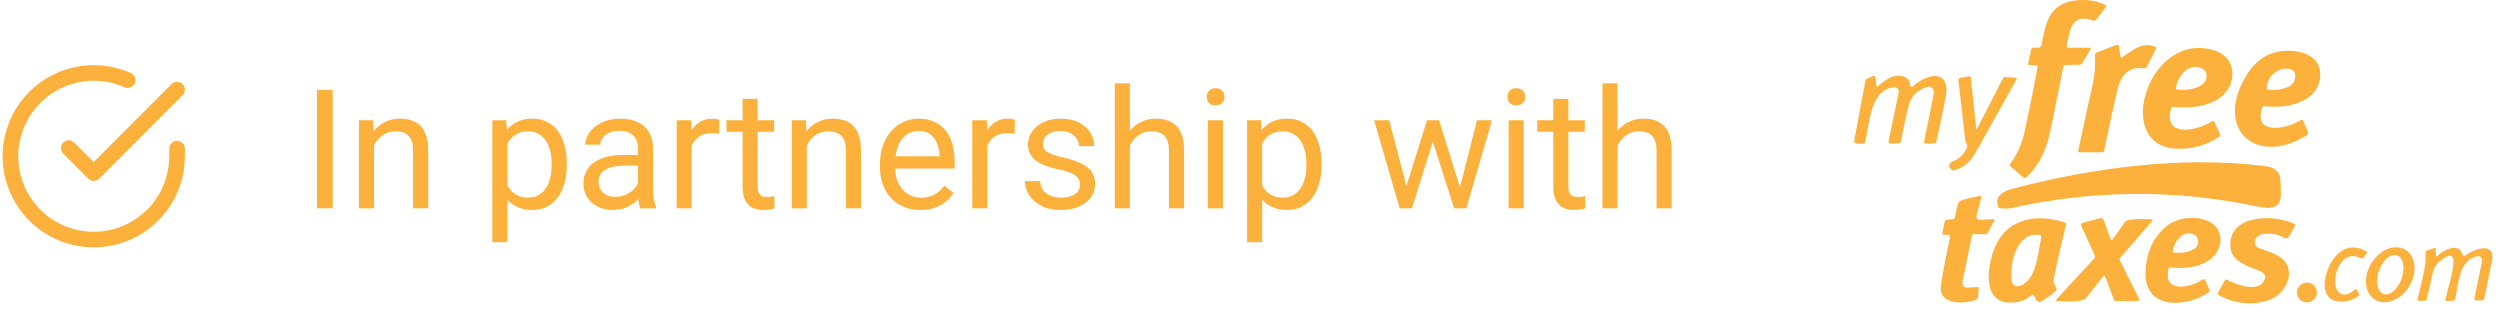 <svg xmlns="http://www.w3.org/2000/svg" width="240" height="30" viewBox="0 0 240 30" fill="none"><path d="M195.49 6.253H194.86C194.734 6.253 194.685 6.192 194.71 6.07L194.999 4.744C195.023 4.634 195.09 4.58 195.202 4.58H195.673C195.75 4.579 195.825 4.552 195.884 4.502C195.943 4.452 195.983 4.383 195.997 4.307C196.35 2.317 196.677 0.43 199.091 0.067C200.169 -0.094 201.168 0.034 202.09 0.451C202.187 0.496 202.208 0.564 202.151 0.657C201.925 1.022 201.638 1.411 201.292 1.823C201.001 2.165 200.87 1.923 200.563 1.849C198.808 1.419 198.61 3.184 198.414 4.451C198.4 4.537 198.436 4.58 198.522 4.58H200.581C200.712 4.58 200.744 4.636 200.679 4.749L199.897 6.067C199.84 6.163 199.755 6.212 199.642 6.214L198.28 6.245C198.169 6.248 198.102 6.304 198.079 6.412C197.719 8.183 197.359 9.974 196.998 11.787C196.543 14.077 196.092 15.465 194.579 16.986C194.53 17.035 194.463 17.064 194.392 17.067C194.322 17.069 194.252 17.045 194.198 16.999L192.993 15.961C192.92 15.896 192.912 15.824 192.97 15.745C193.643 14.848 194.106 13.814 194.36 12.644C194.894 10.168 195.311 8.086 195.611 6.399C195.63 6.301 195.59 6.253 195.49 6.253Z" fill="#FBB13B"></path><path d="M203.744 5.491C204.717 4.845 205.59 3.987 206.907 4.489C207.002 4.525 207.026 4.588 206.979 4.677L206.063 6.456C206.022 6.537 205.957 6.571 205.868 6.559C204.377 6.371 203.621 7.156 203.286 8.572C202.829 10.516 202.399 12.486 201.994 14.481C201.986 14.519 201.965 14.553 201.935 14.578C201.905 14.602 201.867 14.615 201.829 14.615L199.621 14.618C199.525 14.618 199.487 14.571 199.507 14.479C199.966 12.417 200.375 10.348 200.859 8.301C201.094 7.304 201.18 6.294 201.116 5.269C201.109 5.166 201.154 5.096 201.25 5.058L203.147 4.32C203.324 4.251 203.423 4.31 203.445 4.497L203.559 5.403C203.574 5.534 203.636 5.563 203.744 5.491Z" fill="#FBB13B"></path><path d="M208.433 10.394C207.576 13.359 211.131 12.482 212.34 11.65C212.363 11.635 212.388 11.625 212.415 11.62C212.442 11.616 212.469 11.618 212.495 11.625C212.521 11.633 212.545 11.646 212.565 11.663C212.585 11.681 212.6 11.703 212.611 11.727L213.131 12.927C213.162 12.999 213.144 13.058 213.079 13.105C211.893 13.918 210.558 14.311 209.072 14.283C202.735 14.162 206.225 2.927 212.5 4.817C215.01 5.573 214.77 8.59 212.672 9.668C211.311 10.366 210.065 10.34 208.611 10.268C208.518 10.263 208.459 10.305 208.433 10.394ZM211.463 6.623C210.207 5.874 209.077 7.257 208.897 8.433C208.883 8.519 208.919 8.569 209.005 8.585C209.818 8.724 211.692 8.52 211.828 7.434C211.875 7.067 211.753 6.797 211.463 6.623Z" fill="#FBB13B"></path><path d="M217.192 10.278C216.196 13.133 219.717 12.319 220.865 11.527C220.886 11.512 220.911 11.503 220.936 11.499C220.962 11.495 220.988 11.497 221.013 11.505C221.038 11.512 221.06 11.525 221.079 11.543C221.098 11.561 221.113 11.582 221.122 11.606L221.563 12.7C221.582 12.749 221.584 12.804 221.567 12.855C221.55 12.906 221.516 12.949 221.47 12.978C216.639 16.013 212.515 12.453 215.632 7.275C216.679 5.535 218.166 4.739 220.093 4.889C221.56 5.004 222.87 5.725 222.734 7.362C222.517 9.957 219.326 10.451 217.344 10.186C217.268 10.175 217.218 10.206 217.192 10.278ZM220.263 7.74C220.919 5.962 217.72 6.245 217.609 8.451C217.604 8.549 217.65 8.603 217.748 8.613C218.484 8.695 219.954 8.577 220.263 7.74Z" fill="#FBB13B"></path><path d="M183.382 8.221C183.383 8.248 183.391 8.273 183.407 8.295C183.422 8.317 183.443 8.333 183.468 8.343C183.492 8.353 183.519 8.355 183.545 8.35C183.571 8.345 183.595 8.333 183.614 8.314C184.934 7.058 187.338 6.53 186.774 9.387C186.498 10.793 186.206 12.197 185.897 13.601C185.873 13.713 185.803 13.769 185.688 13.771L184.854 13.784C184.736 13.785 184.689 13.728 184.713 13.611C185.011 12.091 185.317 10.582 185.629 9.084C185.701 8.739 185.607 8.493 185.346 8.348C185.269 8.305 185.187 8.296 185.101 8.322C184.108 8.613 183.477 9.13 183.215 10.201C182.935 11.323 182.694 12.454 182.491 13.593C182.474 13.688 182.418 13.738 182.321 13.745L181.57 13.794C181.355 13.808 181.27 13.709 181.315 13.498L182.273 8.891C182.286 8.825 182.284 8.758 182.267 8.693C182.25 8.629 182.218 8.569 182.173 8.519C182.129 8.47 182.074 8.431 182.012 8.407C181.95 8.383 181.883 8.374 181.817 8.381C179.539 8.597 179.457 11.894 179.065 13.627C179.041 13.73 178.977 13.781 178.872 13.781H178.288C178.06 13.781 177.967 13.669 178.01 13.444L179.086 7.732C179.1 7.652 179.144 7.595 179.22 7.563L179.833 7.295C179.956 7.24 180.026 7.28 180.044 7.416L180.136 8.193C180.152 8.318 180.209 8.342 180.309 8.263C180.721 7.936 181.104 7.583 181.567 7.406C182.327 7.112 183.351 7.285 183.382 8.221Z" fill="#FBB13B"></path><path d="M189.785 12.381L192.276 7.537C192.328 7.438 192.409 7.391 192.521 7.398L193.468 7.452C193.602 7.461 193.636 7.524 193.571 7.643C192.313 9.903 191.055 12.158 189.797 14.409C189.226 15.431 188.696 16.005 187.643 16.345C187.581 16.366 187.513 16.367 187.45 16.35C187.387 16.333 187.33 16.297 187.288 16.247C186.969 15.884 187.113 15.648 187.512 15.478C188.126 15.219 188.567 14.779 188.835 14.16C188.871 14.077 188.87 13.997 188.832 13.918C188.724 13.686 188.662 13.496 188.647 13.349C188.453 11.52 188.24 9.657 188.009 7.761C187.988 7.598 188.058 7.501 188.22 7.47L188.984 7.321C189.009 7.316 189.036 7.316 189.061 7.321C189.086 7.327 189.11 7.338 189.131 7.353C189.152 7.368 189.169 7.388 189.182 7.41C189.195 7.432 189.203 7.457 189.205 7.483L189.72 12.368C189.729 12.445 189.75 12.45 189.785 12.381Z" fill="#FBB13B"></path><path d="M217.308 15.928C219.13 16.152 218.912 17.006 218.963 18.479C219.025 20.193 217.849 20.064 216.577 19.799C208.778 18.174 200.977 18.226 193.173 19.956C192.776 20.044 192.384 20.05 191.996 19.977C191.905 19.959 191.844 19.907 191.814 19.82C191.443 18.736 192.413 18.316 193.36 18.072C201.031 16.093 209.404 14.963 217.308 15.928Z" fill="#FBB13B"></path><path d="M188.391 27.099C188.378 27.162 188.38 27.227 188.396 27.29C188.412 27.353 188.442 27.411 188.484 27.46C188.526 27.509 188.579 27.548 188.638 27.574C188.697 27.599 188.762 27.611 188.826 27.608L189.799 27.562C189.917 27.557 189.972 27.614 189.961 27.735L189.881 28.571C189.873 28.659 189.827 28.72 189.745 28.754C188.53 29.24 186.013 29.307 186.337 27.305C186.577 25.831 186.867 24.328 187.207 22.795C187.214 22.764 187.214 22.731 187.206 22.699C187.199 22.668 187.185 22.639 187.164 22.613C187.144 22.588 187.119 22.568 187.089 22.554C187.06 22.54 187.028 22.533 186.996 22.533H186.615C186.485 22.533 186.433 22.469 186.461 22.342L186.692 21.289C186.715 21.185 186.78 21.125 186.888 21.109L187.493 21.029C187.598 21.016 187.658 20.957 187.676 20.855C187.803 20.115 187.919 19.644 188.026 19.441C188.198 19.12 189.681 18.903 190.087 18.803C190.104 18.799 190.121 18.799 190.138 18.804C190.155 18.809 190.17 18.818 190.182 18.83C190.194 18.842 190.203 18.857 190.207 18.873C190.212 18.89 190.212 18.907 190.208 18.924L189.748 20.713C189.735 20.761 189.735 20.811 189.746 20.86C189.756 20.908 189.779 20.953 189.81 20.992C189.842 21.03 189.882 21.061 189.927 21.081C189.973 21.101 190.022 21.109 190.072 21.107L191.307 21.035C191.46 21.024 191.5 21.086 191.428 21.22L190.823 22.352C190.77 22.454 190.686 22.502 190.571 22.497L189.562 22.458C189.413 22.451 189.324 22.521 189.295 22.666L188.391 27.099Z" fill="#FBB13B"></path><path d="M202.823 22.965C203.132 22.56 203.511 22.022 203.961 21.351C204.259 20.903 206.074 21.042 206.571 21.066C206.586 21.067 206.601 21.072 206.614 21.081C206.627 21.09 206.637 21.103 206.643 21.117C206.649 21.131 206.651 21.147 206.649 21.163C206.646 21.178 206.64 21.193 206.63 21.205L203.518 24.767C203.467 24.825 203.458 24.889 203.492 24.957L205.338 28.661C205.351 28.687 205.357 28.715 205.355 28.743C205.354 28.772 205.346 28.799 205.331 28.824C205.316 28.848 205.295 28.868 205.27 28.882C205.245 28.896 205.217 28.903 205.189 28.903H203.135C203.037 28.903 202.971 28.858 202.936 28.767L202.085 26.525C202.047 26.425 201.994 26.417 201.928 26.499C201.375 27.187 200.835 27.876 200.309 28.566C199.904 29.094 198.1 28.929 197.495 28.883C197.37 28.872 197.349 28.821 197.433 28.728L201.065 24.788C201.132 24.715 201.145 24.634 201.104 24.543L199.804 21.678C199.791 21.65 199.785 21.62 199.785 21.589C199.786 21.558 199.793 21.528 199.806 21.5C199.819 21.473 199.838 21.448 199.862 21.429C199.886 21.409 199.913 21.395 199.943 21.387L201.657 20.937C201.714 20.922 201.775 20.929 201.827 20.956C201.879 20.984 201.92 21.03 201.94 21.086L202.615 22.932C202.665 23.069 202.734 23.08 202.823 22.965Z" fill="#FBB13B"></path><path d="M208.177 25.837C207.626 28.247 210.411 27.57 211.433 26.841C211.457 26.824 211.485 26.812 211.514 26.807C211.544 26.802 211.574 26.804 211.602 26.813C211.631 26.821 211.657 26.836 211.679 26.856C211.701 26.876 211.718 26.901 211.729 26.929L212.102 27.835C212.141 27.931 212.118 28.009 212.032 28.069C209.932 29.528 205.876 29.773 205.968 26.198C206.018 24.279 206.692 22.784 207.991 21.711C209.103 20.793 211.16 20.625 212.357 21.449C213.461 22.208 213.373 23.722 212.485 24.63C211.489 25.647 209.775 25.843 208.406 25.678C208.355 25.671 208.304 25.684 208.261 25.713C208.219 25.743 208.189 25.787 208.177 25.837ZM210.627 22.517C209.564 22.054 208.728 23.14 208.596 24.105C208.586 24.186 208.621 24.232 208.702 24.244C209.356 24.339 210.879 24.193 211 23.377C211.066 22.939 210.941 22.652 210.627 22.517Z" fill="#FBB13B"></path><path d="M213.772 26.852C214.73 27.356 216.956 28.19 217.44 26.733C217.811 25.621 214.138 25.899 214.107 23.567C214.071 20.486 218.439 20.597 220.248 21.493C220.343 21.539 220.363 21.608 220.31 21.701L219.726 22.731C219.706 22.766 219.679 22.796 219.648 22.821C219.616 22.846 219.58 22.864 219.541 22.874C219.502 22.885 219.462 22.888 219.422 22.883C219.382 22.877 219.344 22.864 219.309 22.844C218.653 22.465 217.944 22.346 217.18 22.486C216.452 22.623 216.135 23.554 216.9 23.837C218.068 24.27 219.237 24.54 219.615 25.57C220.104 26.9 219.059 28.401 217.803 28.818C216.192 29.353 214.586 29.187 212.985 28.319C212.894 28.269 212.873 28.198 212.923 28.105L213.587 26.908C213.632 26.828 213.693 26.809 213.772 26.852Z" fill="#FBB13B"></path><path d="M194.964 28.388C194.406 28.879 193.688 29.099 192.809 29.047C190.122 28.888 190.884 25.125 191.556 23.634C192.812 20.86 195.666 20.502 198.279 21.374C198.309 21.384 198.334 21.404 198.349 21.432C198.364 21.46 198.369 21.492 198.361 21.524C197.912 23.296 197.506 25.07 197.144 26.844C197.109 27.015 197.201 27.292 197.419 27.673C197.469 27.76 197.456 27.838 197.381 27.907C196.931 28.315 196.451 28.664 195.939 28.952C195.697 29.087 195.489 28.928 195.314 28.473C195.238 28.276 195.122 28.247 194.964 28.388ZM195.759 22.54C193.538 22.306 192.951 25.307 193.11 26.867C193.17 27.438 193.53 27.621 194.052 27.392C195.527 26.741 195.656 24.206 195.952 22.811C195.986 22.649 195.922 22.559 195.759 22.54Z" fill="#FBB13B"></path><path d="M224.847 28.244C225.207 28.34 225.609 28.195 226.051 27.807C226.135 27.731 226.205 27.744 226.26 27.845L226.471 28.226C226.517 28.31 226.501 28.379 226.422 28.432C224.991 29.382 222.914 29.153 223.186 27.006C223.434 25.06 224.96 22.893 227.145 24.116C227.241 24.169 227.258 24.24 227.194 24.329L226.901 24.736C226.839 24.823 226.76 24.842 226.664 24.793C224.399 23.604 223.413 27.858 224.847 28.244Z" fill="#FBB13B"></path><path d="M228.01 28.778C227.527 28.484 227.217 27.95 227.149 27.293C227.081 26.636 227.26 25.909 227.646 25.273C227.838 24.959 228.074 24.675 228.343 24.44C228.611 24.205 228.906 24.022 229.21 23.903C229.515 23.783 229.823 23.728 230.117 23.742C230.411 23.756 230.686 23.838 230.925 23.983C231.408 24.277 231.717 24.811 231.786 25.468C231.854 26.126 231.675 26.852 231.288 27.488C231.097 27.803 230.86 28.086 230.592 28.321C230.324 28.556 230.029 28.739 229.724 28.859C229.42 28.978 229.112 29.033 228.818 29.019C228.523 29.005 228.249 28.923 228.01 28.778ZM228.818 28.218C228.961 28.268 229.119 28.27 229.283 28.223C229.448 28.177 229.615 28.082 229.777 27.946C229.938 27.81 230.09 27.634 230.223 27.429C230.357 27.224 230.47 26.993 230.555 26.75C230.641 26.507 230.697 26.256 230.722 26.013C230.746 25.769 230.738 25.537 230.698 25.33C230.658 25.122 230.586 24.944 230.487 24.805C230.388 24.666 230.264 24.568 230.121 24.518C229.979 24.468 229.821 24.466 229.656 24.512C229.492 24.559 229.324 24.653 229.163 24.789C229.002 24.926 228.85 25.101 228.717 25.307C228.583 25.512 228.47 25.743 228.385 25.985C228.299 26.229 228.242 26.479 228.218 26.723C228.193 26.966 228.202 27.198 228.242 27.406C228.282 27.613 228.354 27.791 228.453 27.931C228.552 28.07 228.676 28.168 228.818 28.218Z" fill="#FBB13B"></path><path d="M234.023 24.535C234.622 23.938 236.138 23.243 236.421 24.491C236.447 24.611 236.509 24.635 236.607 24.561C237.425 23.938 239.631 23.078 239.222 25.101C238.98 26.296 238.733 27.489 238.481 28.682C238.458 28.786 238.394 28.839 238.288 28.839H237.662C237.552 28.839 237.509 28.785 237.531 28.677L238.285 25.055C238.298 24.994 238.295 24.93 238.277 24.87C238.26 24.809 238.228 24.754 238.184 24.709C238.141 24.664 238.087 24.63 238.027 24.611C237.968 24.591 237.904 24.586 237.842 24.597C236.051 24.906 236.025 27.297 235.698 28.687C235.674 28.791 235.609 28.849 235.503 28.859L234.898 28.916C234.79 28.928 234.746 28.88 234.766 28.772C234.952 27.812 235.667 25.701 235.505 24.841C235.494 24.785 235.47 24.731 235.435 24.686C235.4 24.64 235.354 24.603 235.302 24.579C235.25 24.554 235.192 24.542 235.135 24.544C235.077 24.546 235.02 24.561 234.97 24.589C234.169 25.032 233.721 25.359 233.518 26.321C233.348 27.117 233.165 27.91 232.967 28.697C232.938 28.809 232.866 28.866 232.751 28.869L232.277 28.882C232.138 28.887 232.082 28.822 232.108 28.684C232.37 27.356 232.97 25.58 232.857 24.262C232.848 24.152 232.896 24.08 233.001 24.046L233.688 23.817C233.789 23.783 233.84 23.82 233.84 23.928V24.458C233.84 24.629 233.901 24.655 234.023 24.535Z" fill="#FBB13B"></path><path d="M222.422 28.079C222.422 28.333 222.321 28.576 222.142 28.755C221.963 28.934 221.72 29.034 221.467 29.034C221.213 29.034 220.97 28.934 220.791 28.755C220.612 28.576 220.512 28.333 220.512 28.079C220.512 27.826 220.612 27.583 220.791 27.404C220.97 27.225 221.213 27.125 221.467 27.125C221.72 27.125 221.963 27.225 222.142 27.404C222.321 27.583 222.422 27.826 222.422 28.079Z" fill="#FBB13B"></path><path d="M31.938 8.625V20H30.43V8.625H31.938ZM35.906 13.352V20H34.461V11.547H35.828L35.906 13.352ZM35.562 15.453L34.961 15.43C34.966 14.852 35.052 14.318 35.219 13.828C35.385 13.333 35.62 12.904 35.922 12.539C36.224 12.175 36.583 11.893 37 11.695C37.422 11.492 37.888 11.391 38.398 11.391C38.815 11.391 39.19 11.448 39.523 11.562C39.857 11.672 40.141 11.849 40.375 12.094C40.615 12.338 40.797 12.656 40.922 13.047C41.047 13.432 41.109 13.904 41.109 14.461V20H39.656V14.445C39.656 14.003 39.591 13.648 39.461 13.383C39.331 13.112 39.141 12.917 38.891 12.797C38.641 12.672 38.333 12.609 37.969 12.609C37.609 12.609 37.281 12.685 36.984 12.836C36.693 12.987 36.44 13.195 36.227 13.461C36.018 13.727 35.854 14.031 35.734 14.375C35.62 14.713 35.562 15.073 35.562 15.453ZM48.719 13.172V23.25H47.266V11.547H48.594L48.719 13.172ZM54.414 15.703V15.867C54.414 16.482 54.341 17.052 54.195 17.578C54.05 18.099 53.836 18.552 53.555 18.938C53.279 19.323 52.938 19.622 52.531 19.836C52.125 20.049 51.659 20.156 51.133 20.156C50.596 20.156 50.122 20.068 49.711 19.891C49.3 19.713 48.95 19.456 48.664 19.117C48.378 18.779 48.148 18.372 47.977 17.898C47.81 17.424 47.695 16.891 47.633 16.297V15.422C47.695 14.797 47.812 14.237 47.984 13.742C48.156 13.247 48.383 12.825 48.664 12.477C48.95 12.122 49.297 11.854 49.703 11.672C50.109 11.484 50.578 11.391 51.109 11.391C51.641 11.391 52.112 11.495 52.523 11.703C52.935 11.906 53.281 12.198 53.562 12.578C53.844 12.958 54.055 13.414 54.195 13.945C54.341 14.471 54.414 15.057 54.414 15.703ZM52.961 15.867V15.703C52.961 15.281 52.917 14.885 52.828 14.516C52.74 14.141 52.602 13.812 52.414 13.531C52.232 13.245 51.997 13.021 51.711 12.859C51.425 12.693 51.083 12.609 50.688 12.609C50.323 12.609 50.005 12.672 49.734 12.797C49.469 12.922 49.242 13.091 49.055 13.305C48.867 13.513 48.714 13.753 48.594 14.023C48.479 14.289 48.393 14.565 48.336 14.852V16.875C48.44 17.24 48.586 17.583 48.773 17.906C48.961 18.224 49.211 18.482 49.523 18.68C49.836 18.872 50.229 18.969 50.703 18.969C51.094 18.969 51.43 18.888 51.711 18.727C51.997 18.56 52.232 18.333 52.414 18.047C52.602 17.76 52.74 17.432 52.828 17.062C52.917 16.688 52.961 16.289 52.961 15.867ZM61.242 18.555V14.203C61.242 13.87 61.175 13.581 61.039 13.336C60.909 13.086 60.711 12.893 60.445 12.758C60.18 12.622 59.852 12.555 59.461 12.555C59.096 12.555 58.776 12.617 58.5 12.742C58.229 12.867 58.016 13.031 57.859 13.234C57.708 13.438 57.633 13.656 57.633 13.891H56.188C56.188 13.588 56.266 13.289 56.422 12.992C56.578 12.695 56.802 12.427 57.094 12.188C57.391 11.943 57.745 11.75 58.156 11.609C58.573 11.463 59.036 11.391 59.547 11.391C60.161 11.391 60.703 11.495 61.172 11.703C61.646 11.912 62.016 12.227 62.281 12.648C62.552 13.065 62.688 13.588 62.688 14.219V18.156C62.688 18.438 62.711 18.737 62.758 19.055C62.81 19.372 62.885 19.646 62.984 19.875V20H61.477C61.404 19.833 61.346 19.612 61.305 19.336C61.263 19.055 61.242 18.794 61.242 18.555ZM61.492 14.875L61.508 15.891H60.047C59.635 15.891 59.268 15.925 58.945 15.992C58.622 16.055 58.352 16.151 58.133 16.281C57.914 16.412 57.747 16.576 57.633 16.773C57.518 16.966 57.461 17.193 57.461 17.453C57.461 17.719 57.521 17.961 57.641 18.18C57.76 18.398 57.94 18.573 58.18 18.703C58.425 18.828 58.724 18.891 59.078 18.891C59.521 18.891 59.911 18.797 60.25 18.609C60.589 18.422 60.857 18.193 61.055 17.922C61.258 17.651 61.367 17.388 61.383 17.133L62 17.828C61.964 18.047 61.865 18.289 61.703 18.555C61.542 18.82 61.325 19.076 61.055 19.32C60.789 19.56 60.471 19.76 60.102 19.922C59.737 20.078 59.325 20.156 58.867 20.156C58.294 20.156 57.792 20.044 57.359 19.82C56.932 19.596 56.599 19.297 56.359 18.922C56.125 18.542 56.008 18.117 56.008 17.648C56.008 17.195 56.096 16.797 56.273 16.453C56.45 16.104 56.706 15.815 57.039 15.586C57.372 15.352 57.773 15.175 58.242 15.055C58.711 14.935 59.234 14.875 59.812 14.875H61.492ZM66.406 12.875V20H64.961V11.547H66.367L66.406 12.875ZM69.047 11.5L69.039 12.844C68.919 12.818 68.805 12.802 68.695 12.797C68.591 12.787 68.471 12.781 68.336 12.781C68.003 12.781 67.708 12.833 67.453 12.938C67.198 13.042 66.982 13.188 66.805 13.375C66.628 13.562 66.487 13.787 66.383 14.047C66.284 14.302 66.219 14.583 66.188 14.891L65.781 15.125C65.781 14.615 65.831 14.135 65.93 13.688C66.034 13.24 66.193 12.844 66.406 12.5C66.62 12.151 66.891 11.88 67.219 11.688C67.552 11.49 67.948 11.391 68.406 11.391C68.51 11.391 68.63 11.404 68.766 11.43C68.901 11.45 68.995 11.474 69.047 11.5ZM74.312 11.547V12.656H69.742V11.547H74.312ZM71.289 9.492H72.734V17.906C72.734 18.193 72.779 18.409 72.867 18.555C72.956 18.701 73.07 18.797 73.211 18.844C73.352 18.891 73.503 18.914 73.664 18.914C73.784 18.914 73.909 18.904 74.039 18.883C74.174 18.857 74.276 18.836 74.344 18.82L74.352 20C74.237 20.037 74.086 20.07 73.898 20.102C73.716 20.138 73.495 20.156 73.234 20.156C72.88 20.156 72.555 20.086 72.258 19.945C71.961 19.805 71.724 19.57 71.547 19.242C71.375 18.909 71.289 18.461 71.289 17.898V9.492ZM77.453 13.352V20H76.008V11.547H77.375L77.453 13.352ZM77.109 15.453L76.508 15.43C76.513 14.852 76.599 14.318 76.766 13.828C76.932 13.333 77.167 12.904 77.469 12.539C77.771 12.175 78.13 11.893 78.547 11.695C78.969 11.492 79.435 11.391 79.945 11.391C80.362 11.391 80.737 11.448 81.07 11.562C81.404 11.672 81.688 11.849 81.922 12.094C82.162 12.338 82.344 12.656 82.469 13.047C82.594 13.432 82.656 13.904 82.656 14.461V20H81.203V14.445C81.203 14.003 81.138 13.648 81.008 13.383C80.878 13.112 80.688 12.917 80.438 12.797C80.188 12.672 79.88 12.609 79.516 12.609C79.156 12.609 78.828 12.685 78.531 12.836C78.24 12.987 77.987 13.195 77.773 13.461C77.565 13.727 77.401 14.031 77.281 14.375C77.167 14.713 77.109 15.073 77.109 15.453ZM88.359 20.156C87.771 20.156 87.237 20.057 86.758 19.859C86.284 19.656 85.875 19.372 85.531 19.008C85.193 18.643 84.932 18.211 84.75 17.711C84.568 17.211 84.477 16.664 84.477 16.07V15.742C84.477 15.055 84.578 14.443 84.781 13.906C84.984 13.365 85.26 12.906 85.609 12.531C85.958 12.156 86.354 11.872 86.797 11.68C87.24 11.487 87.698 11.391 88.172 11.391C88.776 11.391 89.297 11.495 89.734 11.703C90.177 11.912 90.539 12.203 90.82 12.578C91.102 12.948 91.31 13.385 91.445 13.891C91.581 14.391 91.648 14.938 91.648 15.531V16.18H85.336V15H90.203V14.891C90.182 14.516 90.104 14.151 89.969 13.797C89.838 13.443 89.63 13.151 89.344 12.922C89.057 12.693 88.667 12.578 88.172 12.578C87.844 12.578 87.542 12.648 87.266 12.789C86.99 12.925 86.753 13.128 86.555 13.398C86.357 13.669 86.203 14 86.094 14.391C85.984 14.781 85.93 15.232 85.93 15.742V16.07C85.93 16.471 85.984 16.849 86.094 17.203C86.208 17.552 86.372 17.859 86.586 18.125C86.805 18.391 87.068 18.599 87.375 18.75C87.688 18.901 88.042 18.977 88.438 18.977C88.948 18.977 89.38 18.872 89.734 18.664C90.088 18.456 90.398 18.177 90.664 17.828L91.539 18.523C91.357 18.799 91.125 19.062 90.844 19.312C90.562 19.562 90.216 19.766 89.805 19.922C89.398 20.078 88.917 20.156 88.359 20.156ZM94.781 12.875V20H93.336V11.547H94.742L94.781 12.875ZM97.422 11.5L97.414 12.844C97.294 12.818 97.18 12.802 97.07 12.797C96.966 12.787 96.846 12.781 96.711 12.781C96.378 12.781 96.083 12.833 95.828 12.938C95.573 13.042 95.357 13.188 95.18 13.375C95.003 13.562 94.862 13.787 94.758 14.047C94.659 14.302 94.594 14.583 94.562 14.891L94.156 15.125C94.156 14.615 94.206 14.135 94.305 13.688C94.409 13.24 94.568 12.844 94.781 12.5C94.995 12.151 95.266 11.88 95.594 11.688C95.927 11.49 96.323 11.391 96.781 11.391C96.885 11.391 97.005 11.404 97.141 11.43C97.276 11.45 97.37 11.474 97.422 11.5ZM103.68 17.758C103.68 17.549 103.633 17.357 103.539 17.18C103.451 16.997 103.266 16.833 102.984 16.688C102.708 16.537 102.292 16.406 101.734 16.297C101.266 16.198 100.841 16.081 100.461 15.945C100.086 15.81 99.766 15.646 99.5 15.453C99.24 15.26 99.039 15.034 98.898 14.773C98.758 14.513 98.688 14.208 98.688 13.859C98.688 13.526 98.76 13.211 98.906 12.914C99.057 12.617 99.268 12.354 99.539 12.125C99.815 11.896 100.146 11.716 100.531 11.586C100.917 11.456 101.346 11.391 101.82 11.391C102.497 11.391 103.076 11.51 103.555 11.75C104.034 11.99 104.401 12.31 104.656 12.711C104.911 13.107 105.039 13.547 105.039 14.031H103.594C103.594 13.797 103.523 13.57 103.383 13.352C103.247 13.128 103.047 12.943 102.781 12.797C102.521 12.651 102.201 12.578 101.82 12.578C101.419 12.578 101.094 12.641 100.844 12.766C100.599 12.885 100.419 13.039 100.305 13.227C100.195 13.414 100.141 13.612 100.141 13.82C100.141 13.977 100.167 14.117 100.219 14.242C100.276 14.362 100.375 14.474 100.516 14.578C100.656 14.677 100.854 14.771 101.109 14.859C101.365 14.948 101.69 15.037 102.086 15.125C102.779 15.281 103.349 15.469 103.797 15.688C104.245 15.906 104.578 16.174 104.797 16.492C105.016 16.81 105.125 17.195 105.125 17.648C105.125 18.018 105.047 18.357 104.891 18.664C104.74 18.971 104.518 19.237 104.227 19.461C103.94 19.68 103.596 19.852 103.195 19.977C102.799 20.096 102.354 20.156 101.859 20.156C101.115 20.156 100.484 20.023 99.969 19.758C99.453 19.492 99.062 19.148 98.797 18.727C98.531 18.305 98.398 17.859 98.398 17.391H99.852C99.872 17.787 99.987 18.102 100.195 18.336C100.404 18.565 100.659 18.729 100.961 18.828C101.263 18.922 101.562 18.969 101.859 18.969C102.255 18.969 102.586 18.917 102.852 18.812C103.122 18.708 103.328 18.565 103.469 18.383C103.609 18.201 103.68 17.992 103.68 17.758ZM108.469 8V20H107.023V8H108.469ZM108.125 15.453L107.523 15.43C107.529 14.852 107.615 14.318 107.781 13.828C107.948 13.333 108.182 12.904 108.484 12.539C108.786 12.175 109.146 11.893 109.562 11.695C109.984 11.492 110.451 11.391 110.961 11.391C111.378 11.391 111.753 11.448 112.086 11.562C112.419 11.672 112.703 11.849 112.938 12.094C113.177 12.338 113.359 12.656 113.484 13.047C113.609 13.432 113.672 13.904 113.672 14.461V20H112.219V14.445C112.219 14.003 112.154 13.648 112.023 13.383C111.893 13.112 111.703 12.917 111.453 12.797C111.203 12.672 110.896 12.609 110.531 12.609C110.172 12.609 109.844 12.685 109.547 12.836C109.255 12.987 109.003 13.195 108.789 13.461C108.581 13.727 108.417 14.031 108.297 14.375C108.182 14.713 108.125 15.073 108.125 15.453ZM117.406 11.547V20H115.953V11.547H117.406ZM115.844 9.305C115.844 9.07 115.914 8.872 116.055 8.711C116.201 8.549 116.414 8.469 116.695 8.469C116.971 8.469 117.182 8.549 117.328 8.711C117.479 8.872 117.555 9.07 117.555 9.305C117.555 9.529 117.479 9.721 117.328 9.883C117.182 10.039 116.971 10.117 116.695 10.117C116.414 10.117 116.201 10.039 116.055 9.883C115.914 9.721 115.844 9.529 115.844 9.305ZM121.172 13.172V23.25H119.719V11.547H121.047L121.172 13.172ZM126.867 15.703V15.867C126.867 16.482 126.794 17.052 126.648 17.578C126.503 18.099 126.289 18.552 126.008 18.938C125.732 19.323 125.391 19.622 124.984 19.836C124.578 20.049 124.112 20.156 123.586 20.156C123.049 20.156 122.576 20.068 122.164 19.891C121.753 19.713 121.404 19.456 121.117 19.117C120.831 18.779 120.602 18.372 120.43 17.898C120.263 17.424 120.148 16.891 120.086 16.297V15.422C120.148 14.797 120.266 14.237 120.438 13.742C120.609 13.247 120.836 12.825 121.117 12.477C121.404 12.122 121.75 11.854 122.156 11.672C122.562 11.484 123.031 11.391 123.562 11.391C124.094 11.391 124.565 11.495 124.977 11.703C125.388 11.906 125.734 12.198 126.016 12.578C126.297 12.958 126.508 13.414 126.648 13.945C126.794 14.471 126.867 15.057 126.867 15.703ZM125.414 15.867V15.703C125.414 15.281 125.37 14.885 125.281 14.516C125.193 14.141 125.055 13.812 124.867 13.531C124.685 13.245 124.451 13.021 124.164 12.859C123.878 12.693 123.536 12.609 123.141 12.609C122.776 12.609 122.458 12.672 122.188 12.797C121.922 12.922 121.695 13.091 121.508 13.305C121.32 13.513 121.167 13.753 121.047 14.023C120.932 14.289 120.846 14.565 120.789 14.852V16.875C120.893 17.24 121.039 17.583 121.227 17.906C121.414 18.224 121.664 18.482 121.977 18.68C122.289 18.872 122.682 18.969 123.156 18.969C123.547 18.969 123.883 18.888 124.164 18.727C124.451 18.56 124.685 18.333 124.867 18.047C125.055 17.76 125.193 17.432 125.281 17.062C125.37 16.688 125.414 16.289 125.414 15.867ZM134.82 18.5L136.992 11.547H137.945L137.758 12.93L135.547 20H134.617L134.82 18.5ZM133.359 11.547L135.211 18.578L135.344 20H134.367L131.914 11.547H133.359ZM140.023 18.523L141.789 11.547H143.227L140.773 20H139.805L140.023 18.523ZM138.156 11.547L140.281 18.383L140.523 20H139.602L137.328 12.914L137.141 11.547H138.156ZM146.281 11.547V20H144.828V11.547H146.281ZM144.719 9.305C144.719 9.07 144.789 8.872 144.93 8.711C145.076 8.549 145.289 8.469 145.57 8.469C145.846 8.469 146.057 8.549 146.203 8.711C146.354 8.872 146.43 9.07 146.43 9.305C146.43 9.529 146.354 9.721 146.203 9.883C146.057 10.039 145.846 10.117 145.57 10.117C145.289 10.117 145.076 10.039 144.93 9.883C144.789 9.721 144.719 9.529 144.719 9.305ZM152.141 11.547V12.656H147.57V11.547H152.141ZM149.117 9.492H150.562V17.906C150.562 18.193 150.607 18.409 150.695 18.555C150.784 18.701 150.898 18.797 151.039 18.844C151.18 18.891 151.331 18.914 151.492 18.914C151.612 18.914 151.737 18.904 151.867 18.883C152.003 18.857 152.104 18.836 152.172 18.82L152.18 20C152.065 20.037 151.914 20.07 151.727 20.102C151.544 20.138 151.323 20.156 151.062 20.156C150.708 20.156 150.383 20.086 150.086 19.945C149.789 19.805 149.552 19.57 149.375 19.242C149.203 18.909 149.117 18.461 149.117 17.898V9.492ZM155.281 8V20H153.836V8H155.281ZM154.938 15.453L154.336 15.43C154.341 14.852 154.427 14.318 154.594 13.828C154.76 13.333 154.995 12.904 155.297 12.539C155.599 12.175 155.958 11.893 156.375 11.695C156.797 11.492 157.263 11.391 157.773 11.391C158.19 11.391 158.565 11.448 158.898 11.562C159.232 11.672 159.516 11.849 159.75 12.094C159.99 12.338 160.172 12.656 160.297 13.047C160.422 13.432 160.484 13.904 160.484 14.461V20H159.031V14.445C159.031 14.003 158.966 13.648 158.836 13.383C158.706 13.112 158.516 12.917 158.266 12.797C158.016 12.672 157.708 12.609 157.344 12.609C156.984 12.609 156.656 12.685 156.359 12.836C156.068 12.987 155.815 13.195 155.602 13.461C155.393 13.727 155.229 14.031 155.109 14.375C154.995 14.713 154.938 15.073 154.938 15.453Z" fill="#FBB13B"></path><path d="M17 14.269V15.005C16.999 16.73 16.44 18.408 15.407 19.79C14.375 21.172 12.923 22.183 11.268 22.672C9.614 23.161 7.846 23.102 6.228 22.504C4.609 21.906 3.228 20.801 2.289 19.354C1.35 17.907 0.904 16.195 1.017 14.474C1.131 12.752 1.798 11.114 2.919 9.802C4.039 8.491 5.554 7.577 7.237 7.197C8.92 6.817 10.68 6.99 12.256 7.693" stroke="#FBB13B" stroke-width="1.5" stroke-linecap="round" stroke-linejoin="round"></path><path d="M17 8.604L9 16.613L6.6 14.213" stroke="#FBB13B" stroke-width="1.5" stroke-linecap="round" stroke-linejoin="round"></path></svg>